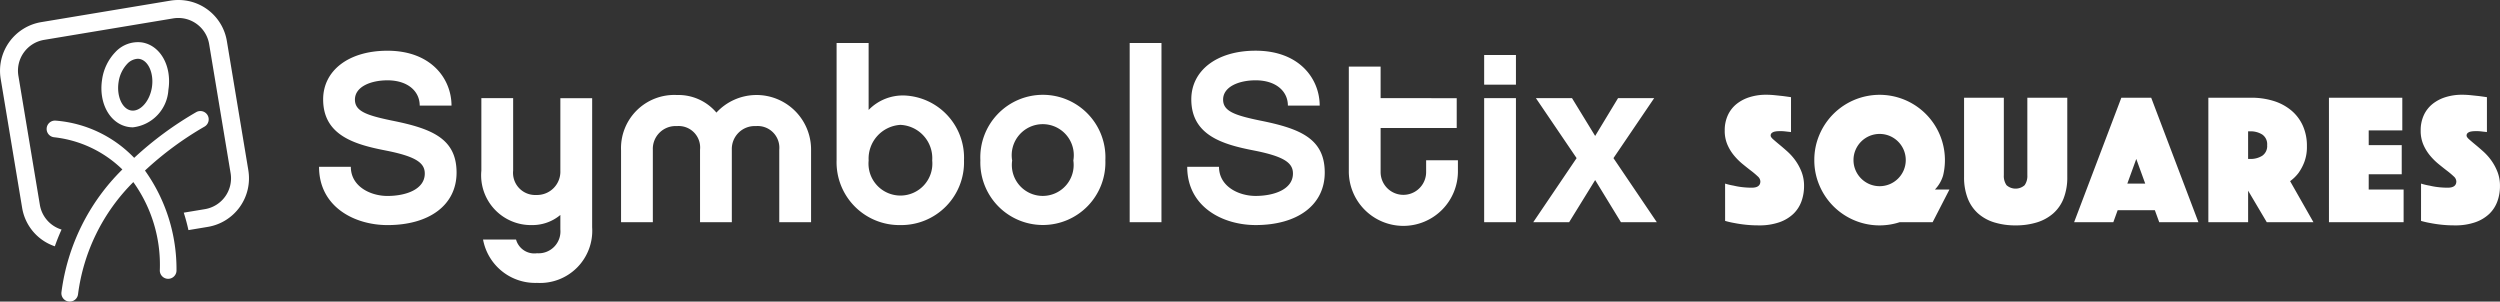 <svg id="art" xmlns="http://www.w3.org/2000/svg" viewBox="0 0 165.791 20"><rect x="0" y="0" width="165.791" height="20" fill="#333333" stroke="none"/><path id="dude" d="M13.562,8.397A21.651,21.651,0,0,0,9.614,11.31a11.251,11.251,0,0,1,2.091,6.626.553.553,0,1,1-1.107,0,9.418,9.418,0,0,0-1.756-5.861,12.808,12.808,0,0,0-3.666,7.43.554.554,0,0,1-.55.495.501.501,0,0,1-.059-.003.554.554,0,0,1-.493-.609,13.927,13.927,0,0,1,4.041-8.15A7.688,7.688,0,0,0,3.585,9.102a.554.554,0,0,1,.103-1.103,8.093,8.093,0,0,1,5.21,2.469,22.782,22.782,0,0,1,4.114-3.031.553.553,0,1,1,.55.96m-2.394-2.44c.243-1.573-.531-2.954-1.764-3.145a2.039,2.039,0,0,0-1.747.636A3.304,3.304,0,0,0,6.77,5.277c-.243,1.573.532,2.954,1.765,3.145a1.881,1.881,0,0,0,.281.022,2.658,2.658,0,0,0,2.351-2.487M9.234,3.906c.599.093.983.955.84,1.882s-.775,1.631-1.37,1.54c-.599-.093-.983-.955-.84-1.882A2.225,2.225,0,0,1,8.44,4.231a1.033,1.033,0,0,1,.689-.333.7.7,0,0,1,.106.008" fill="#fff"/><path id="frame" d="M16.469,11.289,15.046,2.73A3.254,3.254,0,0,0,11.827,0a3.289,3.289,0,0,0-.538.044L2.73,1.468A3.269,3.269,0,0,0,.045,5.224l1.423,8.559a3.249,3.249,0,0,0,2.169,2.551c.128-.374.279-.744.445-1.111a2.067,2.067,0,0,1-1.438-1.635L1.22,5.029A2.073,2.073,0,0,1,2.926,2.644L11.484,1.22a2.11,2.11,0,0,1,.343-.028A2.074,2.074,0,0,1,13.87,2.926l1.423,8.559A2.073,2.073,0,0,1,13.588,13.87l-1.402.233c.123.384.226.769.311,1.157l1.286-.214a3.266,3.266,0,0,0,2.685-3.757" fill="#fff"/><path id="squares" d="M114.402,12.175a4.118,4.118,0,0,0,.569.136,4.509,4.509,0,0,0,.564.099,5.476,5.476,0,0,0,.637.037q.569,0,.569-.421a.472.472,0,0,0-.173-.328,5.28,5.28,0,0,0-.439-.371q-.267-.204-.569-.452a4.107,4.107,0,0,1-.57-.569,2.974,2.974,0,0,1-.439-.724,2.307,2.307,0,0,1-.173-.922,2.371,2.371,0,0,1,.21-1.027,2.062,2.062,0,0,1,.582-.743,2.617,2.617,0,0,1,.873-.452,3.609,3.609,0,0,1,1.071-.155,5.76,5.76,0,0,1,.594.031q.297.031.533.056.272.037.532.074V8.758c-.066-.008-.141-.017-.223-.025-.066-.008-.14-.017-.223-.025s-.17-.012-.26-.012c-.05,0-.112.002-.186.006a1.136,1.136,0,0,0-.21.031.431.431,0,0,0-.173.087.213.213,0,0,0-.074.173q0,.099.167.247t.408.347q.241.198.532.458a3.696,3.696,0,0,1,.532.594,3.468,3.468,0,0,1,.408.755,2.525,2.525,0,0,1,.167.941,2.965,2.965,0,0,1-.173,1.021,2.173,2.173,0,0,1-.538.829,2.581,2.581,0,0,1-.935.557,4.005,4.005,0,0,1-1.349.204,8.16,8.16,0,0,1-.872-.043q-.403-.043-.712-.105a5.916,5.916,0,0,1-.656-.149Zm8.516-1.56a1.689,1.689,0,0,0,.136.674,1.742,1.742,0,0,0,.922.922,1.738,1.738,0,0,0,1.349,0,1.739,1.739,0,0,0,.922-.922,1.738,1.738,0,0,0,0-1.349,1.738,1.738,0,0,0-.922-.922,1.742,1.742,0,0,0-1.349,0,1.741,1.741,0,0,0-.922.922,1.69,1.69,0,0,0-.136.675m10.748,4.332a4.701,4.701,0,0,1-1.411-.198,2.9,2.9,0,0,1-1.077-.594,2.604,2.604,0,0,1-.687-1.003,3.839,3.839,0,0,1-.241-1.423V6.481h2.637v5.137a1.058,1.058,0,0,0,.179.663.903.903,0,0,0,1.201,0,1.058,1.058,0,0,0,.179-.663V6.481h2.649v5.248a3.837,3.837,0,0,1-.241,1.423,2.571,2.571,0,0,1-.693,1.003,2.961,2.961,0,0,1-1.083.594,4.7,4.7,0,0,1-1.411.198M140.68,6.481h1.98l3.132,8.256h-2.599l-.291-.798h-2.465l-.289.798h-2.6Zm1.583,5.694-.593-1.634-.593,1.634ZM146.45,6.481h2.847a4.897,4.897,0,0,1,1.467.21,3.403,3.403,0,0,1,1.17.619,2.834,2.834,0,0,1,.774,1.009,3.247,3.247,0,0,1,.278,1.38,2.837,2.837,0,0,1-.173,1.052,3.232,3.232,0,0,1-.384.718,2.674,2.674,0,0,1-.557.545l1.548,2.723h-3.095l-1.238-2.092v2.092H146.45Zm2.636,4.06h.137a1.447,1.447,0,0,0,.798-.21.774.774,0,0,0,.328-.706.774.774,0,0,0-.328-.706,1.45,1.45,0,0,0-.798-.21h-.137Zm5.361-4.06h4.865V8.647h-2.228l.001.978h2.189v1.931h-2.189l-.001,1.015h2.315v2.166h-4.951Zm6.108,5.694a4.109,4.109,0,0,0,.57.136,4.488,4.488,0,0,0,.563.099,5.485,5.485,0,0,0,.638.037q.569,0,.569-.421a.472.472,0,0,0-.173-.328,5.221,5.221,0,0,0-.44-.371q-.266-.204-.569-.452a4.113,4.113,0,0,1-.57-.569,2.977,2.977,0,0,1-.439-.724,2.307,2.307,0,0,1-.173-.922,2.376,2.376,0,0,1,.21-1.027,2.066,2.066,0,0,1,.582-.743,2.619,2.619,0,0,1,.872-.452,3.611,3.611,0,0,1,1.071-.155,5.761,5.761,0,0,1,.594.031q.297.031.532.056.272.037.532.074V8.758c-.066-.008-.14-.017-.223-.025-.066-.008-.14-.017-.223-.025s-.169-.012-.26-.012c-.049,0-.111.002-.186.006a1.133,1.133,0,0,0-.21.031.429.429,0,0,0-.173.087.213.213,0,0,0-.074.173q0,.099.167.247t.408.347q.241.198.532.458a3.714,3.714,0,0,1,.532.594,3.468,3.468,0,0,1,.408.755,2.525,2.525,0,0,1,.167.941,2.965,2.965,0,0,1-.173,1.021,2.174,2.174,0,0,1-.538.829,2.583,2.583,0,0,1-.935.557,4.005,4.005,0,0,1-1.349.204,8.162,8.162,0,0,1-.872-.043q-.403-.043-.712-.105a5.885,5.885,0,0,1-.656-.149Zm-40.236-1.56a4.217,4.217,0,0,1,.34-1.683,4.332,4.332,0,0,1,8.199,2.711,2.28,2.28,0,0,1-.543.928h.964l-1.114,2.166h-2.191a4.302,4.302,0,0,1-3.007-.13,4.328,4.328,0,0,1-2.308-2.308,4.213,4.213,0,0,1-.34-1.683" fill="#fff"/><path id="type" d="M29.942,7.004H27.834c0-.958-.799-1.677-2.14-1.677-1.118,0-2.156.431-2.156,1.278,0,.766.751,1.038,2.444,1.39,2.635.527,4.296,1.182,4.296,3.45,0,2.14-1.789,3.482-4.584,3.482-2.172,0-4.536-1.198-4.536-3.865h2.108c0,1.31,1.31,1.933,2.428,1.933,1.214,0,2.476-.431,2.476-1.486,0-.703-.575-1.134-2.619-1.533s-4.121-1.006-4.121-3.386c0-1.9,1.677-3.226,4.264-3.226,2.923,0,4.249,1.885,4.249,3.642m9.327-.495H37.161v4.807A1.548,1.548,0,0,1,35.564,12.93,1.467,1.467,0,0,1,34.03,11.317V6.509H31.922v4.807a3.301,3.301,0,0,0,3.354,3.61,2.883,2.883,0,0,0,1.885-.671v.958a1.452,1.452,0,0,1-1.549,1.582,1.258,1.258,0,0,1-1.39-.911H32.034A3.517,3.517,0,0,0,35.612,18.76,3.462,3.462,0,0,0,39.269,15.07ZM53.787,9.975A3.617,3.617,0,0,0,47.51,7.467a3.302,3.302,0,0,0-2.619-1.166,3.53,3.53,0,0,0-3.705,3.674v4.76h2.108V9.927a1.509,1.509,0,0,1,1.597-1.565,1.424,1.424,0,0,1,1.533,1.565v4.808h2.108V9.927a1.518,1.518,0,0,1,1.597-1.565,1.438,1.438,0,0,1,1.549,1.565v4.808H53.787Zm5.926,4.951A4.162,4.162,0,0,0,63.929,10.63,4.129,4.129,0,0,0,60,6.333a3.165,3.165,0,0,0-2.396.958v-4.44H55.48V10.63a4.165,4.165,0,0,0,4.233,4.296m0-6.645a2.214,2.214,0,0,1,2.108,2.364,2.118,2.118,0,1,1-4.216,0,2.244,2.244,0,0,1,2.108-2.364M73.304,10.63a4.149,4.149,0,1,0-8.289,0,4.147,4.147,0,1,0,8.289,0m-2.124.016a2.05,2.05,0,1,1-4.057,0,2.059,2.059,0,1,1,4.057,0m5.845-7.795H74.916V14.735h2.108ZM87.517,7.004c0-1.757-1.326-3.642-4.249-3.642-2.588,0-4.265,1.326-4.265,3.226,0,2.38,2.076,2.987,4.121,3.386s2.62.83,2.62,1.533c0,1.054-1.262,1.486-2.476,1.486-1.118,0-2.428-.623-2.428-1.933H78.732c0,2.667,2.364,3.865,4.536,3.865,2.795,0,4.584-1.342,4.584-3.482,0-2.268-1.661-2.923-4.296-3.45-1.693-.351-2.444-.623-2.444-1.389,0-.847,1.038-1.278,2.156-1.278,1.342,0,2.14.719,2.14,1.677h2.108M96.684,10.63H94.576v.782a1.509,1.509,0,1,1-3.019,0V8.49h5.047v-1.98H91.557V4.417H89.449v6.884a3.618,3.618,0,1,0,7.235,0Zm13.19,4.105-2.875-4.249,2.699-3.977h-2.396l-1.517,2.507-1.534-2.507h-2.395l2.699,3.977-2.875,4.249h2.38l1.725-2.795,1.709,2.795Zm-9.342-8.225H98.424v8.225h2.108Zm0-.895H98.424V3.649h2.108Z" fill="#fff"/></svg>